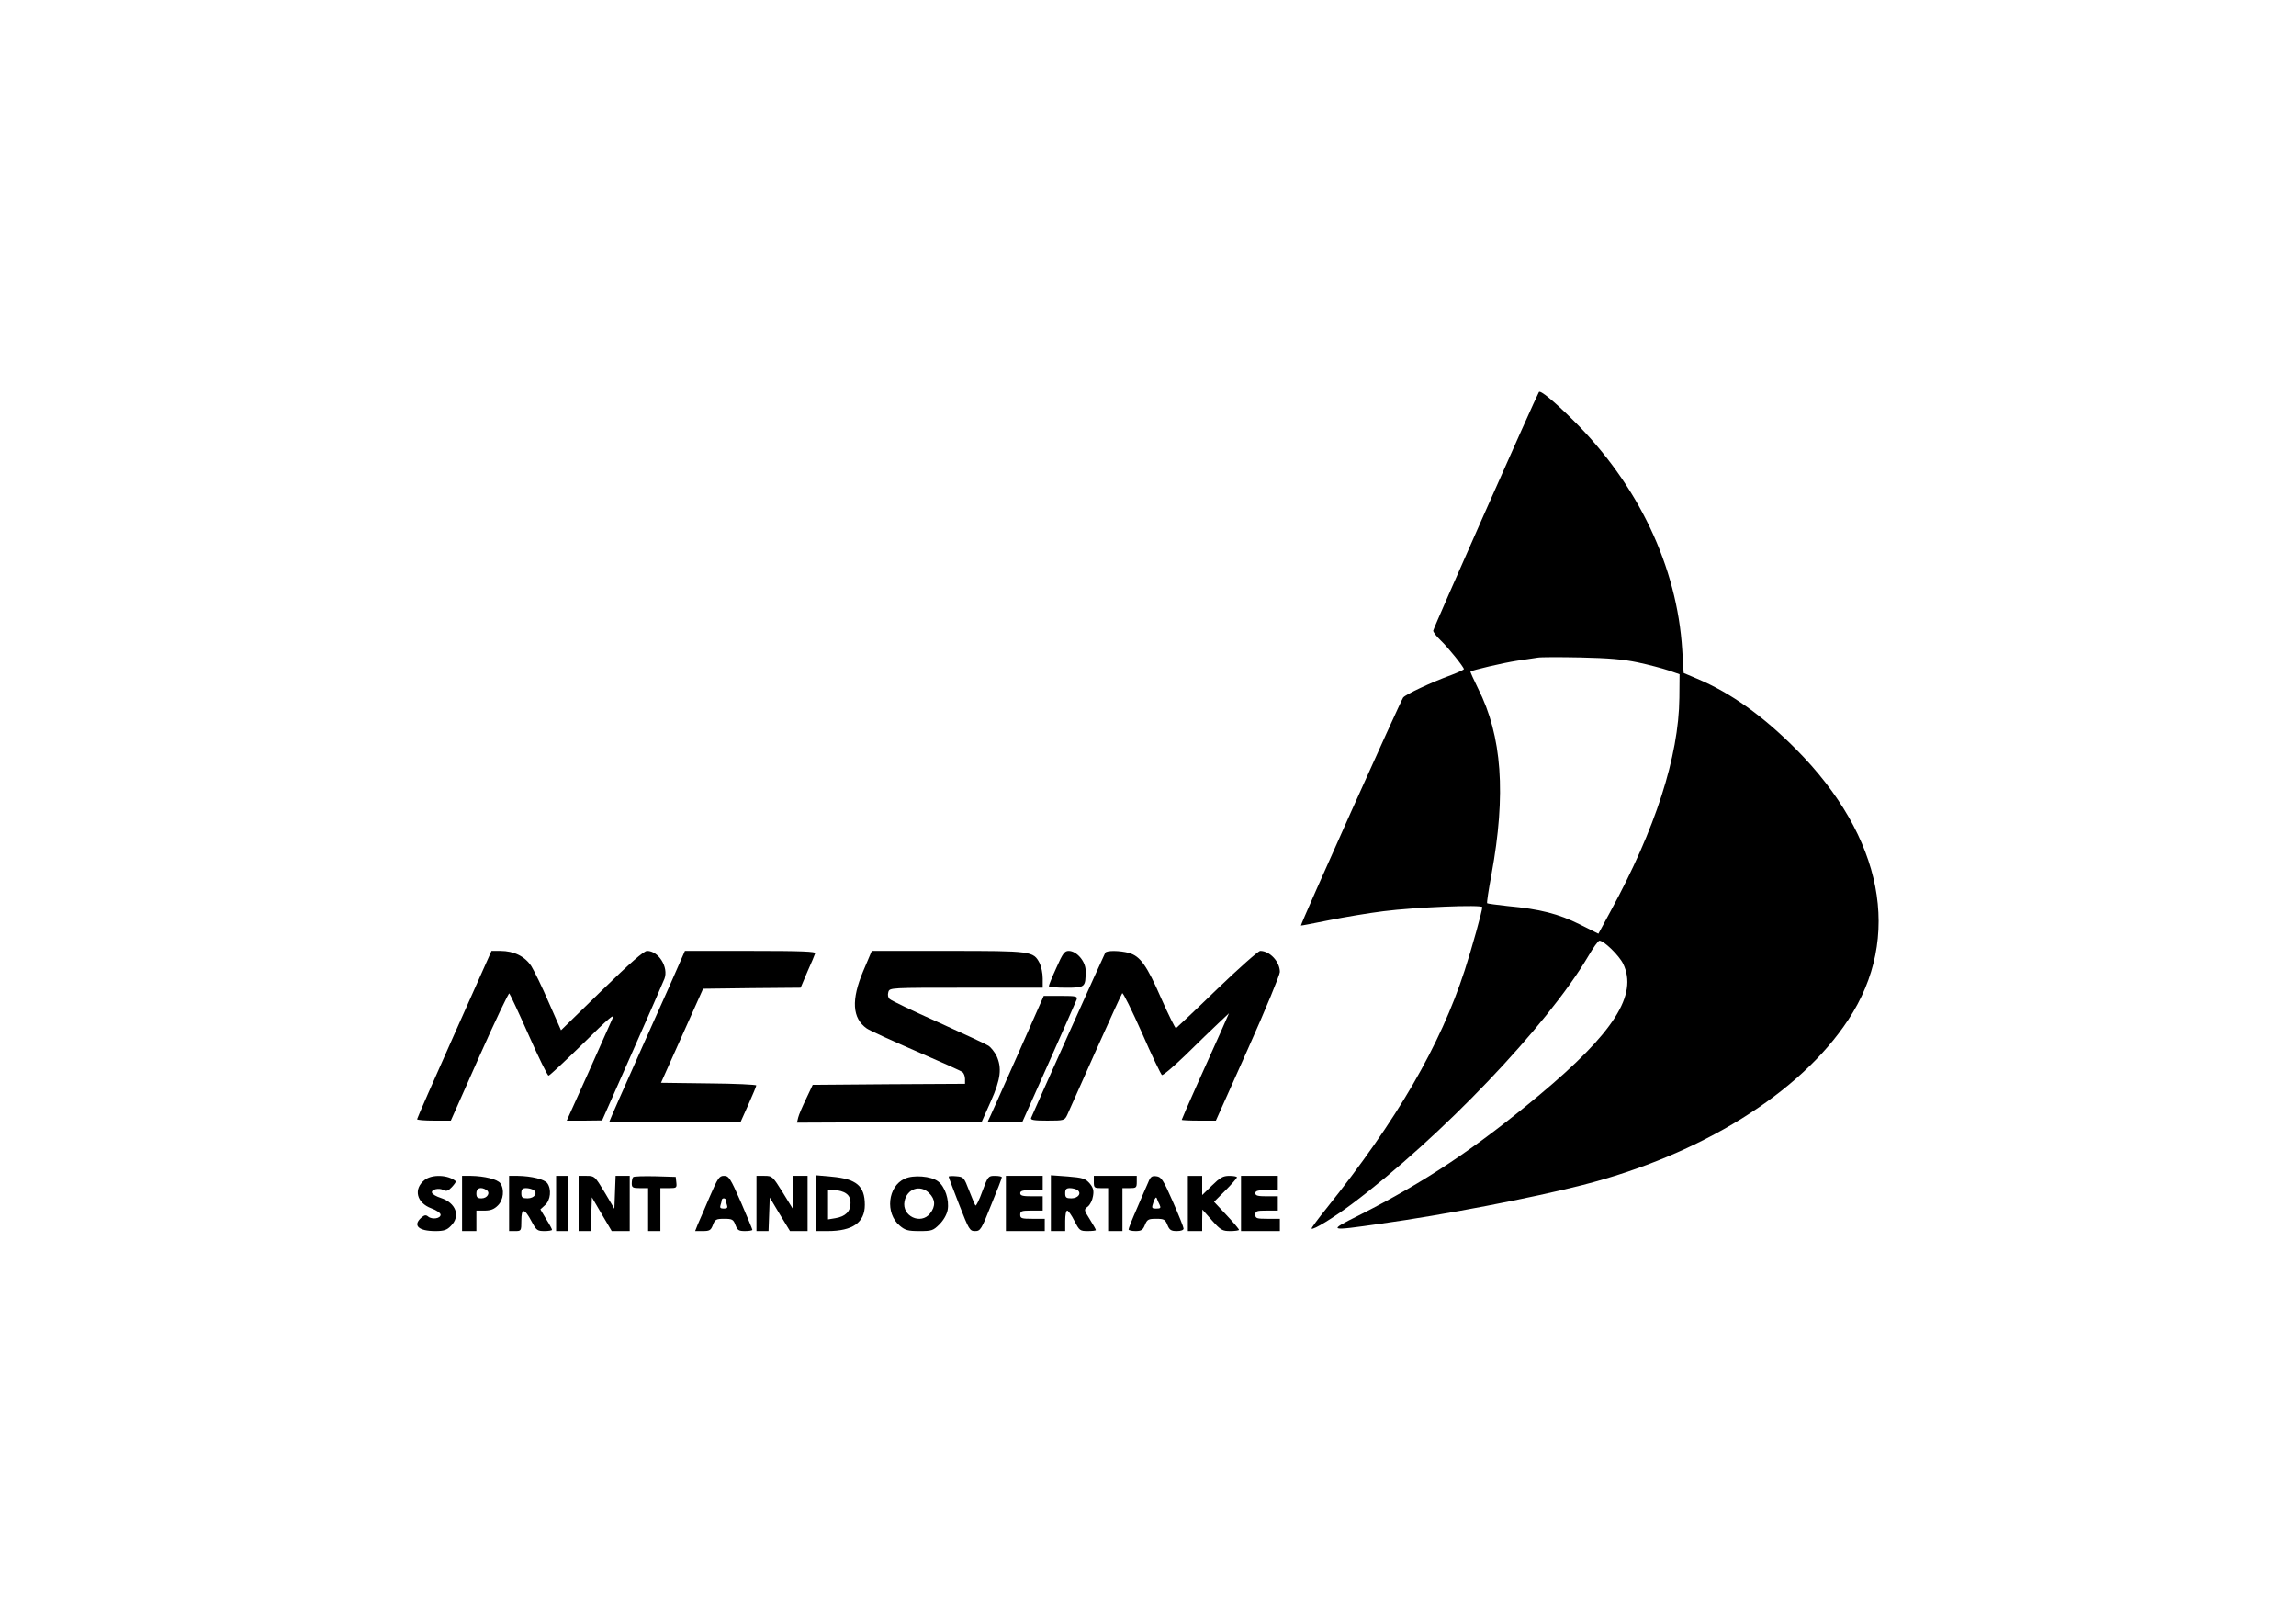 <?xml version="1.0" encoding="UTF-8" standalone="yes"?>
<svg version="1.0" xmlns="http://www.w3.org/2000/svg" width="1122.52" height="793.701" viewBox="0 0 1123 794" preserveAspectRatio="xMidYMid meet">
  <g transform="translate(0,794) scale(0.1,-0.1)" fill="#000000" stroke="none">
    <path d="M7527 6023 c-16 -26 -517 -1157 -517 -1167 0 -7 16 -28 36 -47 36
-34 114 -131 114 -141 0 -3 -28 -16 -62 -29 -96 -35 -222 -94 -235 -110 -12
-15 -504 -1111 -500 -1115 1 -1 63 11 137 26 74 15 194 35 266 44 156 20 484
33 484 20 0 -18 -51 -201 -86 -309 -120 -369 -331 -732 -676 -1164 -42 -52
-75 -97 -73 -99 8 -8 107 53 197 120 437 328 954 870 1155 1210 25 43 50 78
56 78 22 0 96 -72 116 -113 73 -151 -45 -337 -409 -641 -310 -259 -558 -425
-885 -590 -152 -76 -151 -77 108 -40 309 43 736 125 987 189 579 148 1064 449
1300 808 266 403 171 894 -255 1323 -163 164 -320 276 -484 345 l-66 28 -7
113 c-25 407 -215 808 -533 1123 -96 95 -162 149 -168 138z m483 -1322 c52
-11 120 -29 150 -39 l55 -19 -1 -115 c-3 -288 -118 -643 -336 -1043 l-60 -111
-92 46 c-102 51 -196 75 -350 89 -54 6 -100 12 -102 14 -3 2 7 66 21 141 72
392 52 677 -66 910 -21 43 -38 80 -37 82 8 7 162 43 228 53 41 6 86 13 100 15
14 3 108 3 210 1 138 -3 209 -9 280 -24z"/>
    <path d="M2222 2882 c-100 -224 -182 -411 -182 -415 0 -4 37 -7 83 -7 l82 0
140 315 c77 173 143 311 146 307 4 -4 47 -96 95 -204 48 -109 92 -198 97 -198
5 0 81 71 169 157 124 123 156 150 144 123 -8 -19 -62 -140 -119 -267 l-105
-233 87 0 86 1 147 332 c81 183 152 345 158 361 21 56 -29 136 -85 136 -16 0
-83 -59 -222 -194 l-199 -194 -60 136 c-32 75 -71 154 -85 177 -31 48 -85 75
-152 75 l-43 0 -182 -408z"/>
    <path d="M3336 3258 c-7 -18 -90 -205 -185 -416 -94 -210 -171 -385 -171 -388
0 -2 145 -3 321 -2 l322 3 38 85 c21 47 38 88 38 92 1 4 -104 9 -232 10 l-234
3 103 230 103 230 239 3 238 2 33 78 c19 42 36 83 38 90 4 9 -63 12 -316 12
l-321 0 -14 -32z"/>
    <path d="M4222 3191 c-59 -140 -54 -230 17 -280 14 -10 123 -60 241 -111 118
-51 221 -97 228 -103 6 -5 12 -20 12 -33 l0 -24 -372 -2 -373 -3 -32 -68 c-18
-37 -36 -79 -39 -92 l-6 -25 452 2 452 3 44 99 c49 109 55 164 28 223 -10 19
-27 41 -39 49 -12 8 -122 59 -246 115 -123 55 -230 106 -238 114 -8 7 -10 21
-6 34 6 21 9 21 381 21 l374 0 0 45 c0 26 -7 59 -15 75 -31 59 -38 60 -448 60
l-373 0 -42 -99z"/>
    <path d="M5167 3208 c-21 -46 -37 -86 -37 -90 0 -5 38 -8 84 -8 94 0 96 2 96
83 0 46 -44 97 -83 97 -20 0 -29 -12 -60 -82z"/>
    <path d="M5406 3281 c-5 -7 -348 -772 -363 -808 -4 -10 16 -13 79 -13 83 0 85
1 98 28 7 15 68 153 137 307 69 154 128 283 132 288 4 4 47 -83 96 -193 48
-111 93 -203 98 -207 5 -3 57 41 116 98 58 57 130 127 159 154 l53 50 -44
-100 c-25 -55 -77 -171 -116 -258 -39 -87 -71 -161 -71 -163 0 -2 38 -4 84 -4
l83 0 157 351 c86 192 156 362 156 376 0 50 -49 103 -96 103 -9 0 -104 -84
-211 -187 -107 -104 -198 -189 -201 -191 -4 -1 -36 64 -72 145 -71 163 -103
207 -158 223 -45 12 -109 13 -116 1z"/>
    <path d="M4971 2767 c-74 -166 -136 -306 -139 -310 -2 -4 35 -6 82 -5 l87 3
129 289 c71 159 132 298 136 308 5 16 -2 18 -78 18 l-83 0 -134 -303z"/>
    <path d="M2077 2170 c-56 -44 -40 -112 33 -139 25 -9 45 -23 45 -31 0 -19 -42
-25 -61 -9 -11 9 -18 8 -34 -6 -42 -38 -13 -65 70 -65 41 0 56 5 75 25 49 48
25 113 -49 137 -22 7 -41 18 -43 25 -6 16 33 26 55 14 15 -8 24 -5 42 14 13
14 22 27 19 29 -36 31 -115 35 -152 6z"/>
    <path d="M2260 2055 l0 -135 35 0 35 0 0 50 0 50 40 0 c30 0 47 7 65 25 28 27
33 80 12 109 -14 19 -77 35 -144 36 l-43 0 0 -135z m119 66 c21 -13 5 -41 -24
-41 -20 0 -25 5 -25 25 0 26 22 33 49 16z"/>
    <path d="M2490 2055 l0 -135 30 0 c29 0 30 1 30 51 0 63 15 62 50 -4 23 -43
28 -47 63 -47 20 0 37 3 37 6 0 4 -13 28 -29 53 l-28 47 23 21 c27 24 32 78
11 107 -14 19 -77 35 -144 36 l-43 0 0 -135z m119 66 c23 -15 5 -41 -29 -41
-25 0 -30 4 -30 25 0 19 5 25 23 25 12 0 28 -4 36 -9z"/>
    <path d="M2720 2055 l0 -135 30 0 30 0 0 135 0 135 -30 0 -30 0 0 -135z"/>
    <path d="M2830 2055 l0 -135 30 0 29 0 3 83 3 82 48 -82 49 -83 44 0 44 0 0
135 0 135 -35 0 -34 0 -3 -80 -3 -81 -48 81 c-47 78 -49 80 -88 80 l-39 0 0
-135z"/>
    <path d="M3097 2184 c-4 -4 -7 -18 -7 -31 0 -20 5 -23 40 -23 l40 0 0 -105 0
-105 30 0 30 0 0 105 0 105 41 0 c38 0 40 1 37 28 l-3 27 -101 3 c-55 1 -103
0 -107 -4z"/>
    <path d="M3471 2087 c-24 -56 -50 -117 -58 -134 l-13 -33 38 0 c33 0 39 4 49
30 10 27 16 30 55 30 39 0 45 -3 55 -30 10 -26 16 -30 47 -30 20 0 36 3 36 6
0 3 -25 63 -56 135 -52 118 -59 129 -83 129 -23 0 -30 -10 -70 -103z m79 -16
c0 -5 3 -16 6 -25 4 -12 0 -16 -16 -16 -16 0 -20 4 -16 16 3 9 6 20 6 25 0 5
5 9 10 9 6 0 10 -4 10 -9z"/>
    <path d="M3700 2055 l0 -135 30 0 29 0 3 82 3 82 49 -82 50 -82 43 0 43 0 0
135 0 135 -35 0 -35 0 0 -82 0 -83 -51 83 c-50 80 -52 82 -90 82 l-39 0 0
-135z"/>
    <path d="M3990 2056 l0 -136 58 0 c123 0 182 42 182 128 0 93 -41 127 -162
138 l-78 7 0 -137z m148 48 c15 -10 22 -25 22 -48 0 -40 -25 -65 -74 -73 l-36
-6 0 72 0 71 33 0 c18 0 43 -7 55 -16z"/>
    <path d="M4425 2176 c-83 -37 -97 -169 -24 -230 26 -22 40 -26 96 -26 60 0 67
2 98 33 20 20 36 48 40 70 9 49 -13 115 -47 140 -34 26 -121 33 -163 13z m120
-71 c30 -30 32 -64 4 -99 -45 -57 -139 -13 -125 59 12 63 78 84 121 40z"/>
    <path d="M4640 2186 c0 -3 23 -64 51 -136 48 -123 52 -130 78 -130 26 0 31 7
79 128 29 70 52 130 52 135 0 4 -15 7 -34 7 -32 0 -34 -2 -61 -75 -15 -42 -30
-73 -34 -70 -3 4 -17 37 -31 73 -25 65 -27 67 -63 70 -20 2 -37 1 -37 -2z"/>
    <path d="M4920 2055 l0 -135 95 0 95 0 0 30 0 30 -60 0 c-53 0 -60 2 -60 20 0
18 7 20 55 20 l55 0 0 35 0 35 -55 0 c-42 0 -55 3 -55 15 0 12 13 15 55 15
l55 0 0 35 0 35 -90 0 -90 0 0 -135z"/>
    <path d="M5140 2056 l0 -136 35 0 35 0 0 50 c0 28 4 50 10 50 5 0 21 -22 35
-50 24 -47 27 -50 65 -50 22 0 40 2 40 5 0 3 -13 26 -30 53 -29 46 -29 47 -9
62 11 9 22 31 25 51 5 28 1 41 -17 63 -21 23 -33 27 -106 33 l-83 6 0 -137z
m129 65 c23 -15 5 -41 -29 -41 -25 0 -30 4 -30 25 0 19 5 25 23 25 12 0 28 -4
36 -9z"/>
    <path d="M5350 2160 c0 -28 3 -30 35 -30 l35 0 0 -105 0 -105 35 0 35 0 0 105
0 105 35 0 c32 0 35 2 35 30 l0 30 -105 0 -105 0 0 -30z"/>
    <path d="M5616 2158 c-8 -18 -33 -75 -55 -127 -23 -52 -41 -98 -41 -103 0 -4
15 -8 34 -8 28 0 36 5 46 30 11 27 17 30 55 30 38 0 44 -3 55 -30 10 -25 18
-30 46 -30 21 0 34 5 33 13 0 6 -24 66 -53 132 -47 107 -56 120 -80 123 -22 3
-29 -2 -40 -30z m56 -110 c7 -15 4 -18 -16 -18 -24 0 -24 2 -14 32 7 20 13 27
16 18 3 -8 9 -23 14 -32z"/>
    <path d="M5810 2055 l0 -135 35 0 35 0 0 53 1 52 47 -53 c43 -48 51 -52 90
-52 23 0 42 3 42 6 0 4 -27 36 -61 72 l-61 65 56 56 c31 31 56 60 56 64 0 4
-17 7 -37 7 -31 0 -45 -8 -85 -47 l-48 -47 0 47 0 47 -35 0 -35 0 0 -135z"/>
    <path d="M6070 2055 l0 -135 95 0 95 0 0 30 0 30 -60 0 c-53 0 -60 2 -60 20 0
18 7 20 55 20 l55 0 0 35 0 35 -55 0 c-42 0 -55 3 -55 15 0 12 13 15 55 15
l55 0 0 35 0 35 -90 0 -90 0 0 -135z"/>
  </g>
</svg>